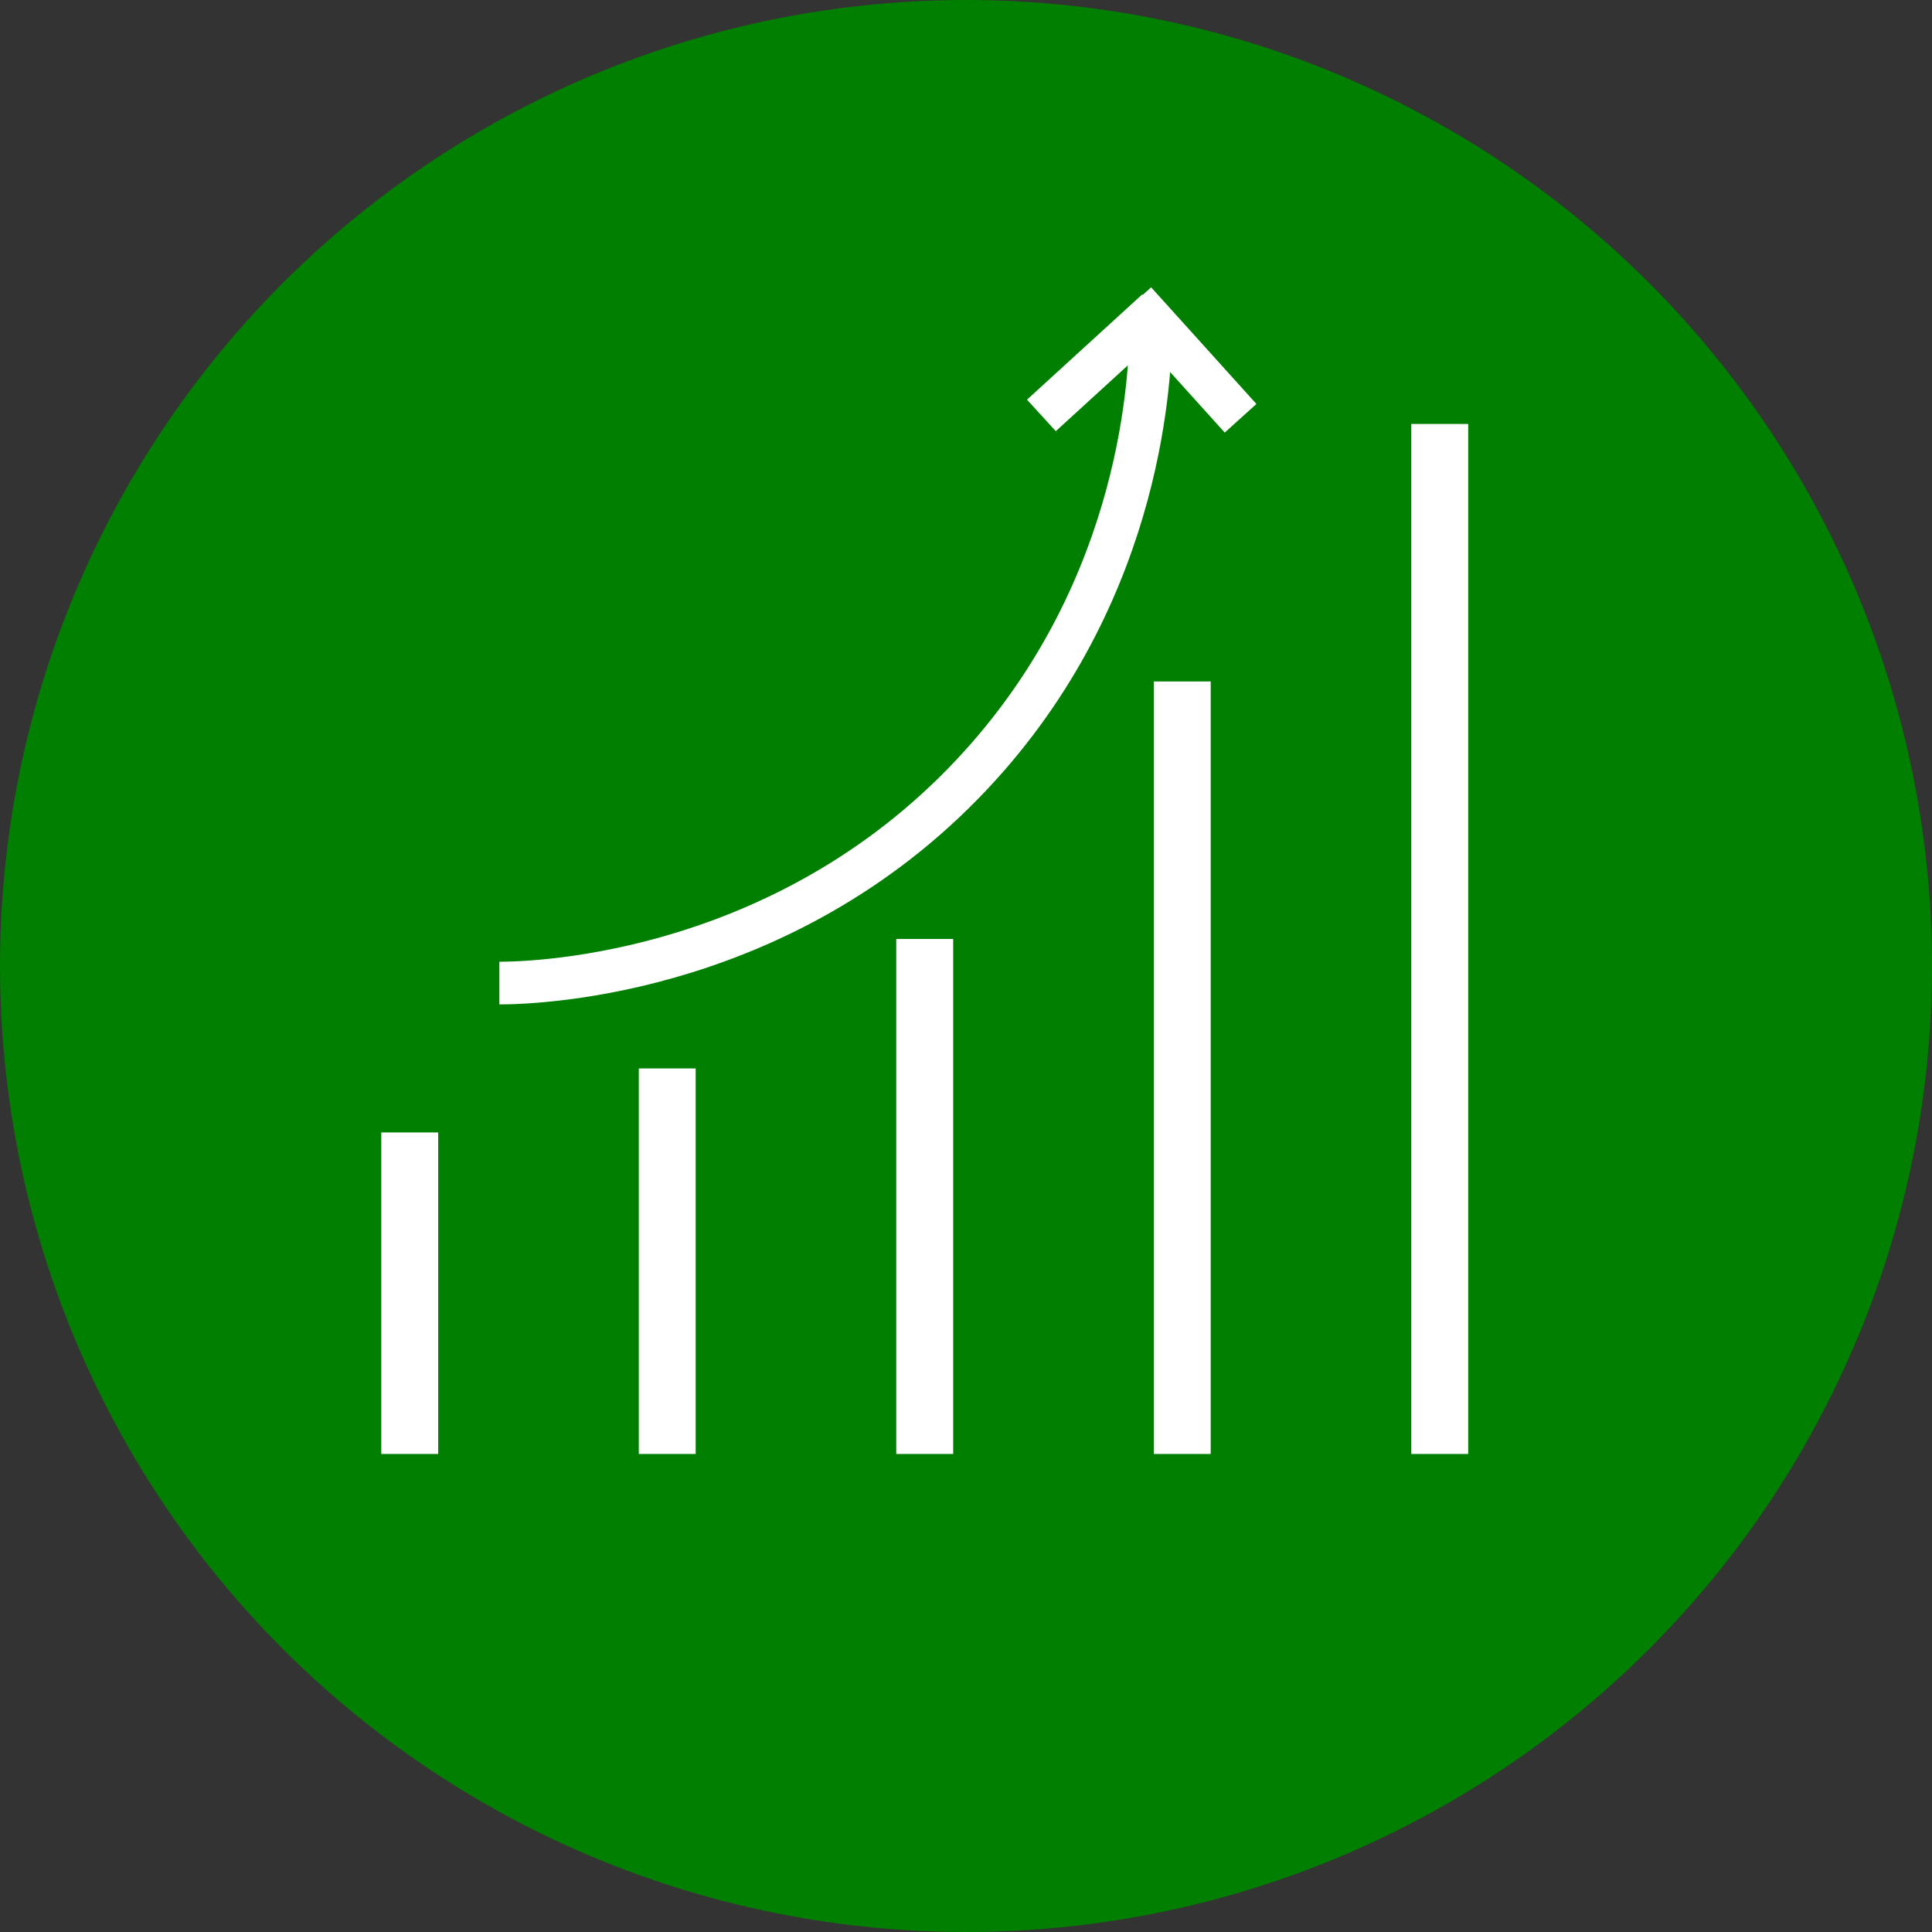 <?xml version="1.0" encoding="UTF-8"?><svg id="Layer_2" xmlns="http://www.w3.org/2000/svg" viewBox="0 0 135.8 135.8"><rect x="0" y="0" width="135.8" height="135.8" fill="#333333" stroke="none"/><defs><style>.cls-1{fill:#007f00;}.cls-2{stroke-width:3px;}.cls-2,.cls-3{fill:none;stroke:#fff;stroke-miterlimit:10;}.cls-3{stroke-width:4px;}</style></defs><g id="Layer_1-2"><circle class="cls-1" cx="67.9" cy="67.9" r="67.9"/><line class="cls-3" x1="28.8" y1="102.2" x2="28.8" y2="79.6"/><line class="cls-3" x1="46.9" y1="102.2" x2="46.9" y2="75.1"/><line class="cls-3" x1="65" y1="102.2" x2="65" y2="66"/><line class="cls-3" x1="83.1" y1="102.2" x2="83.1" y2="47.9"/><line class="cls-3" x1="101.2" y1="102.2" x2="101.2" y2="29.8"/><g><g><line class="cls-2" x1="81.3" y1="21.8" x2="73.2" y2="29.2"/><line class="cls-2" x1="79.8" y1="21.2" x2="87.2" y2="29.4"/></g><path class="cls-2" d="M80.9,22.6c0,3.6-.5,18.5-12,31.2-13.2,14.6-30.8,15.3-33.8,15.3"/></g></g></svg>